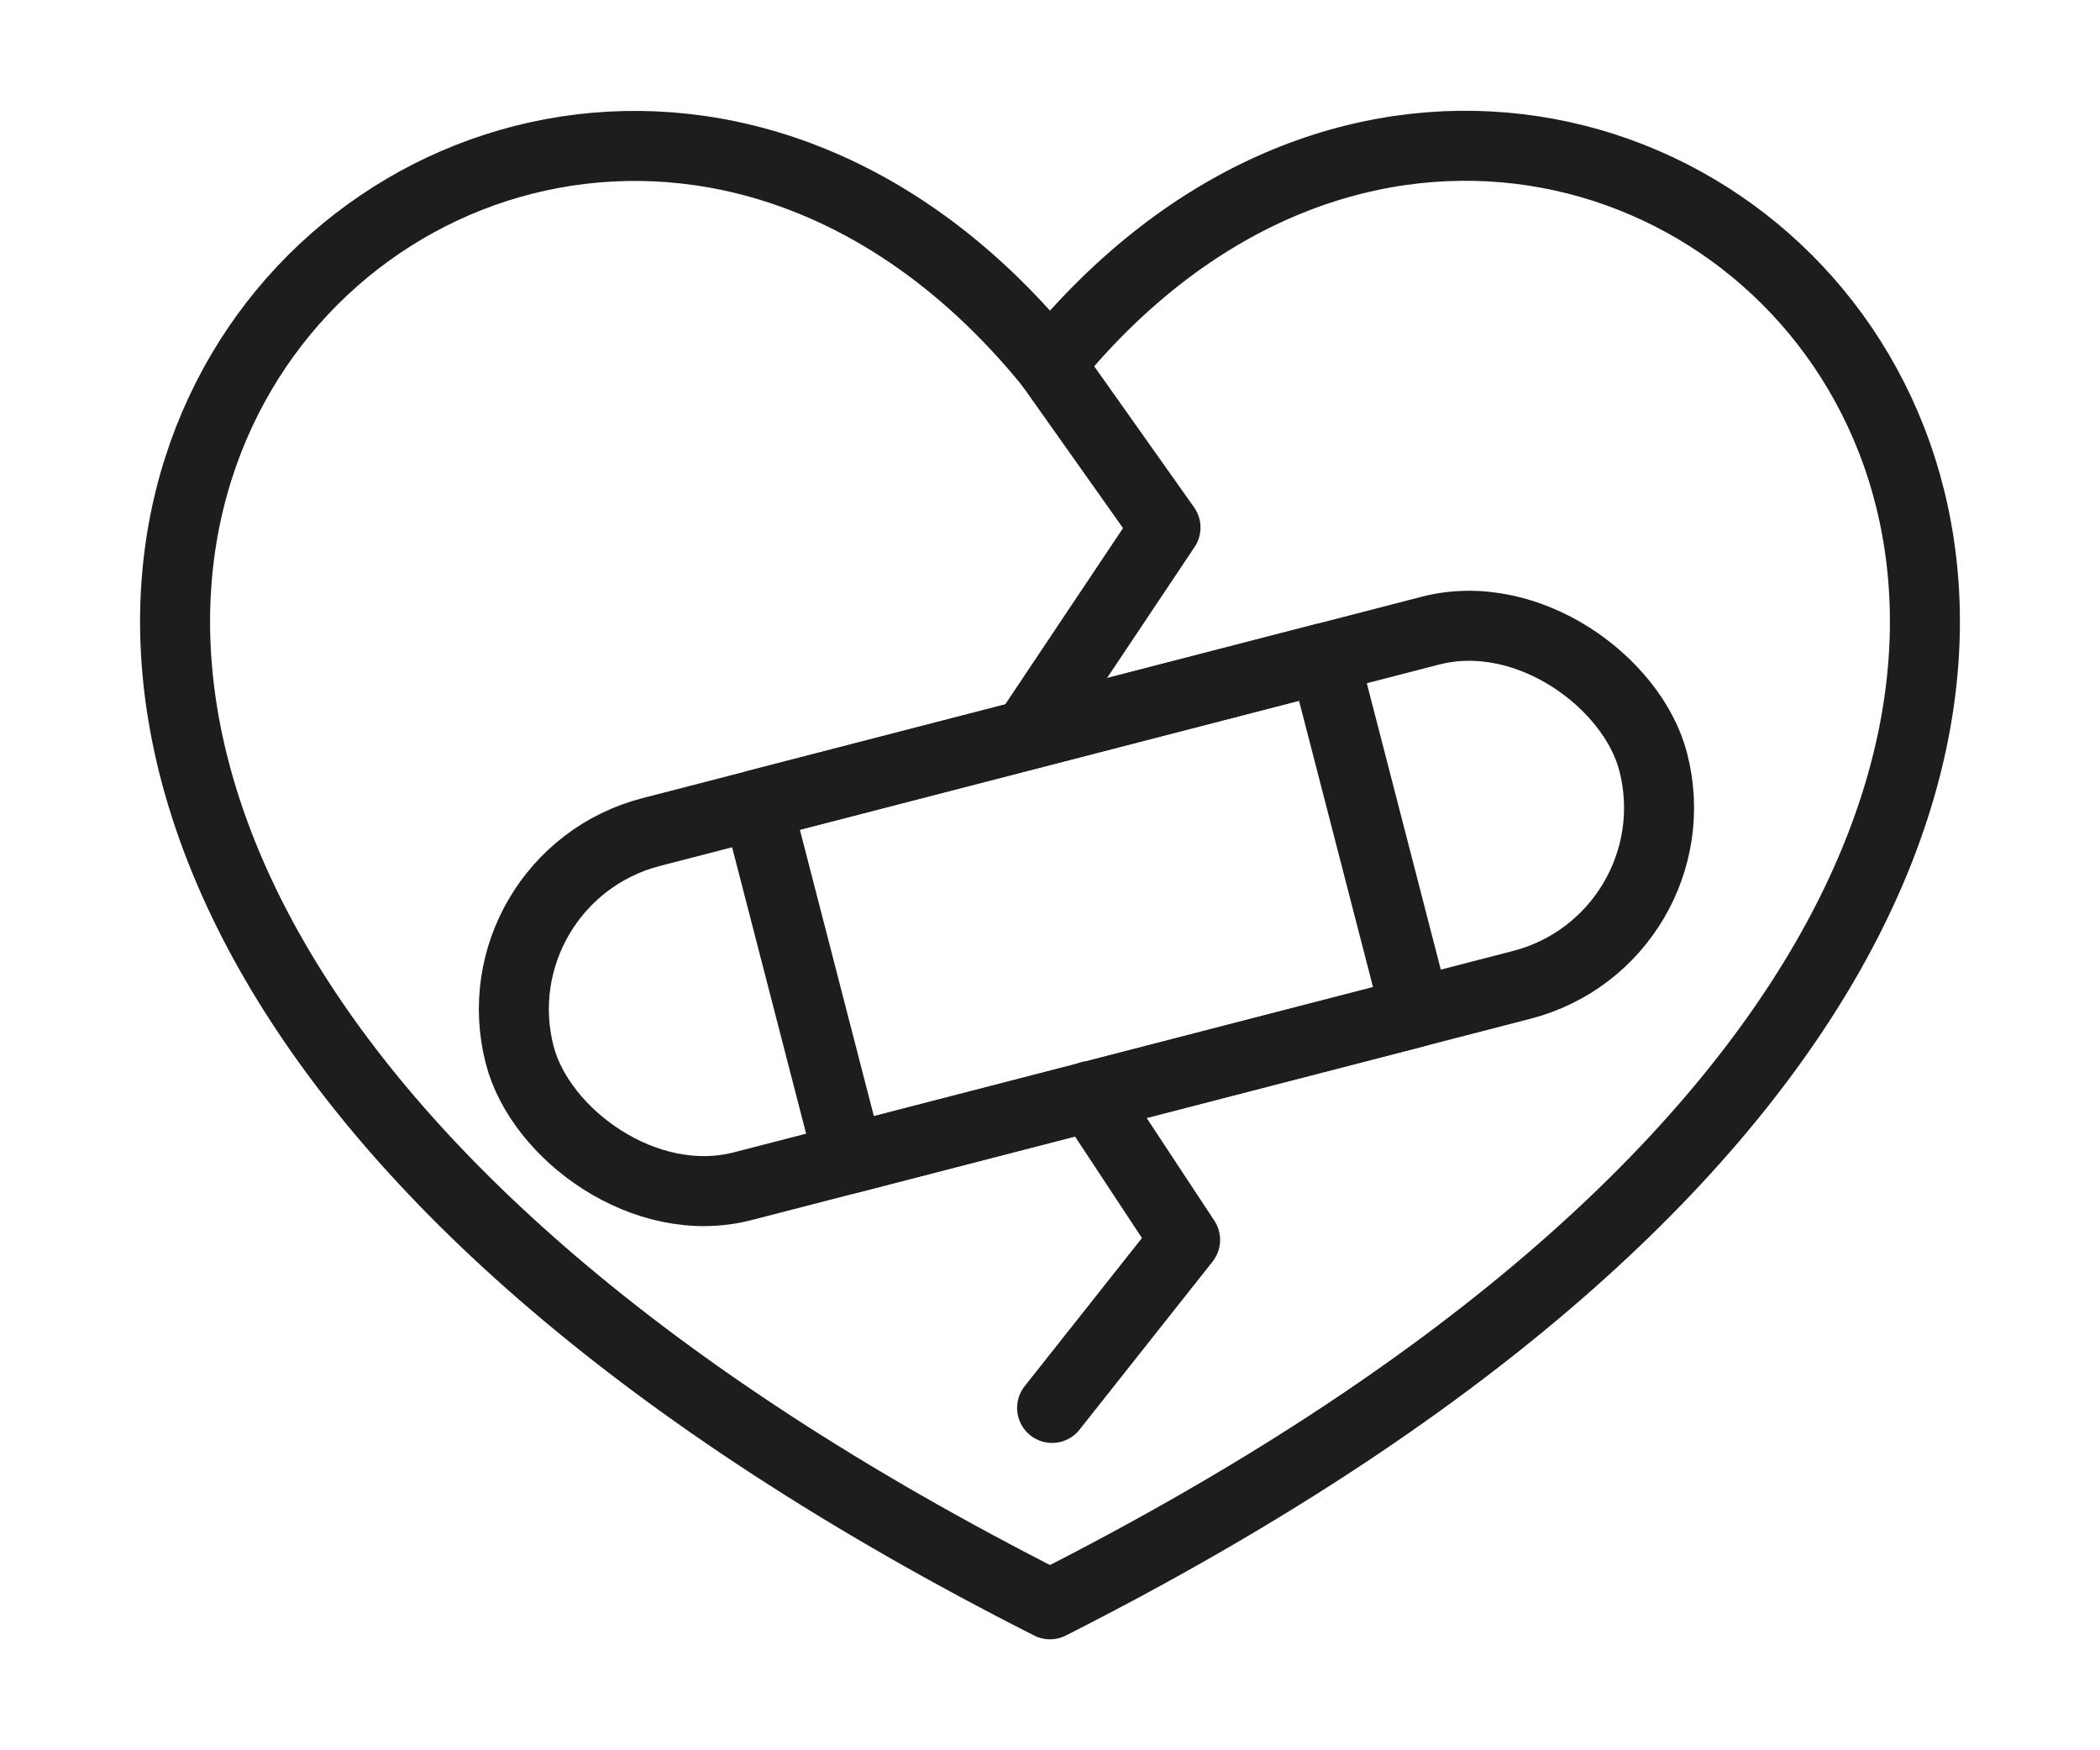 <svg viewBox="0 0 60 50" version="1.1" xmlns="http://www.w3.org/2000/svg" id="Layer_1">
  
  <defs>
    <style>
      .st0 {
        fill: none;
        stroke: #1d1d1b;
        stroke-linecap: round;
        stroke-linejoin: round;
        stroke-width: 2px;
      }
    </style>
  </defs>
  <path d="M30,10.41c-16.04-19.74-47.16,11.55,0,35.42,47.16-23.87,16.04-55.17,0-35.42Z" class="st0"></path>
  <polyline points="30 10.41 33.3 15.07 29.45 20.83" class="st0"></polyline>
  <g>
    <rect transform="translate(-5.51 8.59) rotate(-14.49)" ry="5.23" rx="5.23" height="10.45" width="33.45" y="20.73" x="14.32" class="st0"></rect>
    <rect transform="translate(-5.51 8.59) rotate(-14.49)" height="10.45" width="16.73" y="20.73" x="22.68" class="st0"></rect>
  </g>
  <polyline points="31.15 31.31 33.86 35.42 30.06 40.22" class="st0"></polyline>
</svg>
